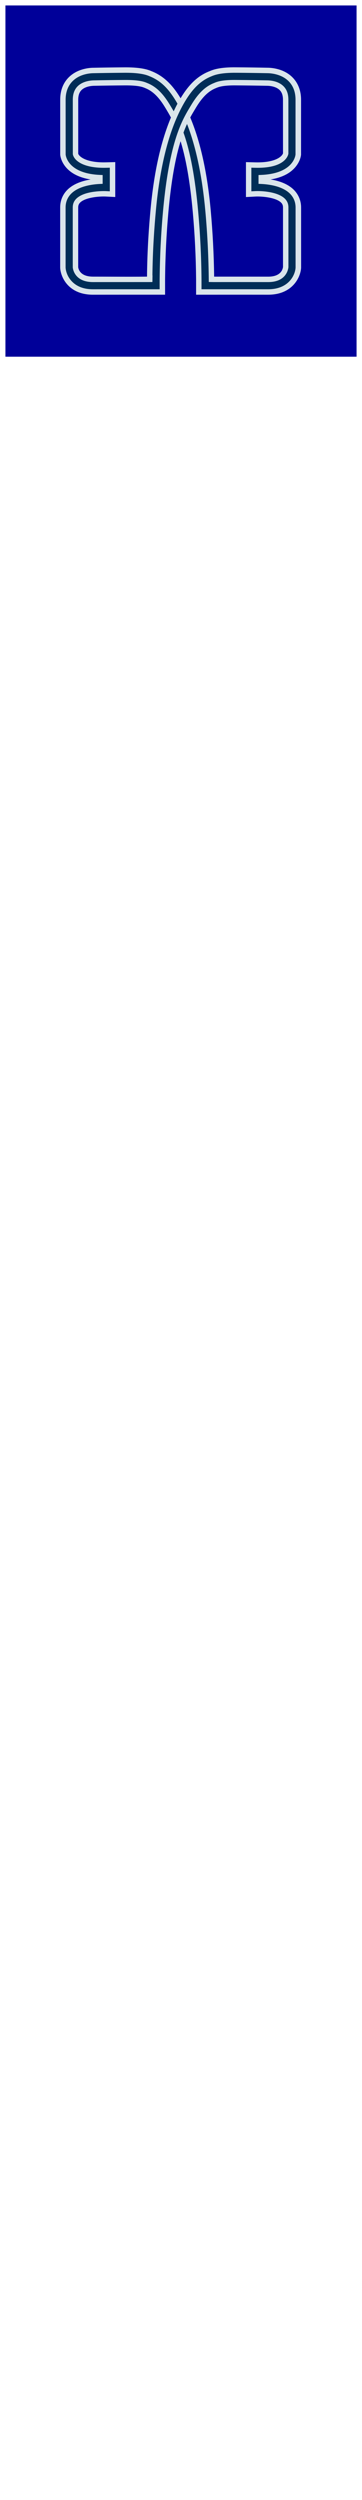 <?xml version="1.0" encoding="UTF-8"?> <svg xmlns="http://www.w3.org/2000/svg" viewBox="5431 4657 66.615 458.792"><mask x="16270.649" y="14688.610" width="385.050" height="298.384" style="undefined" id="tSvg652e2a14b4" maskUnits="userSpaceOnUse"></mask><mask x="16270.649" y="14688.610" width="385.050" height="298.384" style="undefined" id="tSvg12bfa8fa527" maskUnits="userSpaceOnUse"></mask><mask x="5627.083" y="4658.677" width="15.493" height="21.898" style="undefined" maskUnits="userSpaceOnUse" id="tSvg1167be24292"></mask><mask x="5627.083" y="4658.677" width="15.493" height="21.898" style="undefined" maskUnits="userSpaceOnUse" id="tSvg10b5a4bc662"></mask><mask x="5647.245" y="4663.001" width="23.676" height="30.133" style="undefined" maskUnits="userSpaceOnUse" id="tSvg861c8fc67c"></mask><mask x="7355.974" y="6597.813" width="7938.931" height="6615.776" style="undefined" id="tSvg60ab20112d" maskUnits="userSpaceOnUse"></mask><mask x="7355.974" y="6597.813" width="7938.931" height="6615.776" style="undefined" id="tSvg4129d7c694" maskUnits="userSpaceOnUse"></mask><mask x="5377.405" y="4582.366" width="12332.017" height="10276.680" style="undefined" id="tSvgb35e5e5567" maskUnits="userSpaceOnUse"></mask><mask x="5377.405" y="4582.366" width="12332.017" height="10276.680" style="undefined" id="tSvgd2252b9932" maskUnits="userSpaceOnUse"></mask><mask x="7355.974" y="6597.813" width="7938.931" height="6615.776" style="undefined" id="tSvg17216e56185" maskUnits="userSpaceOnUse"></mask><mask x="7355.974" y="6597.813" width="7938.931" height="6615.776" style="undefined" id="tSvgdc0f507102" maskUnits="userSpaceOnUse"></mask><mask x="5377.405" y="4582.366" width="12332.017" height="10276.680" style="undefined" id="tSvg479a69b13d" maskUnits="userSpaceOnUse"></mask><mask x="5377.405" y="4582.366" width="12332.017" height="10276.680" style="undefined" id="tSvg1757048c580" maskUnits="userSpaceOnUse"></mask><mask x="7355.974" y="6597.813" width="7938.931" height="6615.776" style="undefined" id="tSvgcae8d9ef7d" maskUnits="userSpaceOnUse"></mask><mask x="7355.974" y="6597.813" width="7938.931" height="6615.776" style="undefined" id="tSvg1f46e312bb" maskUnits="userSpaceOnUse"></mask><mask x="5377.405" y="4582.366" width="12332.017" height="10276.680" style="undefined" id="tSvg1695dd76eb1" maskUnits="userSpaceOnUse"></mask><mask x="5377.405" y="4582.366" width="12332.017" height="10276.680" style="undefined" id="tSvg38def1afc4" maskUnits="userSpaceOnUse"></mask><mask x="1920.974" y="1249.812" width="7938.931" height="6615.777" style="undefined" maskUnits="userSpaceOnUse" id="tSvgcdfffd92a1"></mask><mask x="1920.974" y="1249.812" width="7938.931" height="6615.777" style="undefined" maskUnits="userSpaceOnUse" id="tSvgb0cc71c51d"></mask><mask x="-57.595" y="-765.634" width="12332.017" height="10276.68" style="undefined" maskUnits="userSpaceOnUse" id="tSvg376da73865"><path fill="black" fill-opacity="1" stroke="black" stroke-opacity="1" stroke-width="1" fill-rule="evenodd" data-svg-name="path" data-svg-id="e94eaf9e06" id="tSvge94eaf9e06" d="M 5858.884 4962.311 C 5858.884 4962.457 5859.151 4962.633 5859.478 4962.721 C 5860.071 4962.867 5860.071 4963.13 5860.071 4979.257 C 5860.071 4995.413 5860.071 4995.677 5859.478 4995.852 C 5857.964 4996.32 5859.181 4996.584 5863.038 4996.584 C 5865.323 4996.584 5867.192 4996.496 5867.192 4996.35 C 5867.192 4996.233 5866.925 4995.969 5866.599 4995.764 C 5866.273 4995.559 5866.005 4995.15 5866.005 4994.799 C 5866.005 4993.833 5872.326 4974.281 5872.533 4974.691 C 5872.622 4974.896 5872.652 4979.725 5872.593 4985.433 C 5872.504 4995.355 5872.474 4995.764 5871.94 4995.911 C 5871.613 4995.999 5871.435 4996.174 5871.524 4996.32 C 5871.703 4996.642 5879.655 4996.672 5879.655 4996.35 C 5879.655 4996.233 5879.388 4995.969 5879.061 4995.764 C 5878.468 4995.413 5878.468 4995.091 5878.468 4979.316 C 5878.468 4963.54 5878.468 4963.218 5879.061 4962.867 C 5879.388 4962.662 5879.655 4962.399 5879.655 4962.282 C 5879.655 4962.135 5877.756 4962.047 5875.441 4962.077 C 5871.495 4962.077 5871.257 4962.106 5871.881 4962.545 C 5873.038 4963.335 5872.771 4965.355 5870.723 4971.764 C 5869.744 4974.867 5868.35 4979.286 5867.608 4981.569 C 5866.866 4983.882 5866.213 4985.755 5866.154 4985.755 C 5866.065 4985.755 5866.005 4980.603 5866.005 4974.311 C 5866.005 4963.13 5866.005 4962.867 5866.599 4962.721 C 5868.172 4962.311 5866.807 4962.047 5863.038 4962.047 C 5860.754 4962.047 5858.884 4962.165 5858.884 4962.311Z"></path></mask><mask x="-57.595" y="-765.634" width="12332.017" height="10276.68" style="undefined" maskUnits="userSpaceOnUse" id="tSvg17e0daa293b"><path fill="black" fill-opacity="1" stroke="black" stroke-opacity="1" stroke-width="1" fill-rule="evenodd" data-svg-name="path" data-svg-id="332d3724b7" id="tSvg332d3724b7" d="M 5858.884 4962.311 C 5858.884 4962.457 5859.151 4962.633 5859.478 4962.721 C 5860.071 4962.867 5860.071 4963.13 5860.071 4979.257 C 5860.071 4995.413 5860.071 4995.677 5859.478 4995.852 C 5857.964 4996.32 5859.181 4996.584 5863.038 4996.584 C 5865.323 4996.584 5867.192 4996.496 5867.192 4996.35 C 5867.192 4996.233 5866.925 4995.969 5866.599 4995.764 C 5866.273 4995.559 5866.005 4995.15 5866.005 4994.799 C 5866.005 4993.833 5872.326 4974.281 5872.533 4974.691 C 5872.622 4974.896 5872.652 4979.725 5872.593 4985.433 C 5872.504 4995.355 5872.474 4995.764 5871.94 4995.911 C 5871.613 4995.999 5871.435 4996.174 5871.524 4996.32 C 5871.703 4996.642 5879.655 4996.672 5879.655 4996.35 C 5879.655 4996.233 5879.388 4995.969 5879.061 4995.764 C 5878.468 4995.413 5878.468 4995.091 5878.468 4979.316 C 5878.468 4963.54 5878.468 4963.218 5879.061 4962.867 C 5879.388 4962.662 5879.655 4962.399 5879.655 4962.282 C 5879.655 4962.135 5877.756 4962.047 5875.441 4962.077 C 5871.495 4962.077 5871.257 4962.106 5871.881 4962.545 C 5873.038 4963.335 5872.771 4965.355 5870.723 4971.764 C 5869.744 4974.867 5868.35 4979.286 5867.608 4981.569 C 5866.866 4983.882 5866.213 4985.755 5866.154 4985.755 C 5866.065 4985.755 5866.005 4980.603 5866.005 4974.311 C 5866.005 4963.13 5866.005 4962.867 5866.599 4962.721 C 5868.172 4962.311 5866.807 4962.047 5863.038 4962.047 C 5860.754 4962.047 5858.884 4962.165 5858.884 4962.311Z"></path></mask><path fill="#000099" fill-opacity="1" stroke="" stroke-opacity="1" stroke-width="1" fill-rule="evenodd" id="tSvg150d5292860" d="M 5432 4658 C 5432 4722.461 5432 4722.461 5432 4722.461 C 5432 4722.461 5496.615 4722.461 5496.615 4722.461 C 5496.615 4722.461 5496.615 4658 5496.615 4658 C 5496.615 4658 5432 4658 5432 4658 M 5486.407 4706.105 C 5486.404 4706.199 5486.404 4706.199 5486.404 4706.199 C 5486.289 4707.861 5484.899 4710.982 5480.457 4710.982 C 5477.342 4710.973 5472.517 4710.977 5470.278 4710.98 C 5467.283 4710.98 5467.283 4710.98 5467.283 4710.98 C 5467.283 4710.98 5467.283 4708.279 5467.283 4708.279 C 5467.247 4704.158 5467.043 4700.002 5466.673 4695.927 C 5466.161 4690.274 5465.382 4685.889 5464.307 4682.542 C 5463.394 4685.383 5462.525 4689.512 5461.943 4695.928 C 5461.574 4700.003 5461.369 4704.159 5461.333 4708.283 C 5461.333 4710.98 5461.333 4710.98 5461.333 4710.98 C 5461.333 4710.98 5458.34 4710.98 5458.34 4710.98 C 5456.099 4710.978 5451.274 4710.975 5448.142 4710.982 C 5443.713 4710.982 5442.327 4707.861 5442.213 4706.212 C 5442.21 4706.119 5442.21 4706.119 5442.21 4706.119 C 5442.21 4706.105 5442.212 4699.107 5442.21 4695.084 C 5442.209 4693.819 5442.687 4692.698 5443.593 4691.841 C 5444.963 4690.544 5447.086 4690.094 5448.604 4689.943 C 5442.591 4689.391 5442.233 4685.588 5442.22 4685.419 C 5442.215 4685.317 5442.215 4685.317 5442.215 4685.317 C 5442.215 4685.317 5442.215 4675.32 5442.215 4675.32 C 5442.215 4673.639 5442.749 4672.266 5443.8 4671.241 C 5445.538 4669.549 5448.006 4669.557 5448.277 4669.559 C 5449.476 4669.534 5451.474 4669.5 5453.981 4669.482 C 5454.183 4669.481 5454.183 4669.481 5454.183 4669.481 C 5457.239 4669.481 5458.402 4669.967 5458.898 4670.175 C 5461.02 4671.011 5462.664 4672.536 5464.221 4675.117 C 5464.25 4675.166 5464.278 4675.218 5464.308 4675.268 C 5464.337 4675.218 5464.365 4675.165 5464.394 4675.117 C 5465.953 4672.536 5467.576 4671.018 5469.658 4670.199 C 5470.241 4669.955 5471.437 4669.431 5474.635 4669.481 C 5477.14 4669.498 5479.139 4669.532 5480.405 4669.558 C 5481.054 4669.564 5483.24 4669.705 5484.815 4671.239 C 5485.866 4672.263 5486.399 4673.636 5486.399 4675.32 C 5486.395 4685.389 5486.395 4685.389 5486.395 4685.389 C 5486.382 4685.585 5486.024 4689.389 5480.01 4689.942 C 5481.528 4690.093 5483.652 4690.543 5485.022 4691.841 C 5485.928 4692.697 5486.407 4693.818 5486.406 4695.083 C 5486.404 4699.107 5486.407 4706.105 5486.407 4706.105Z"></path><path fill="#000099" fill-opacity="1" stroke="" stroke-opacity="1" stroke-width="1" fill-rule="evenodd" id="tSvg3b15729dcf" d="M 5461.499 4676.699 C 5460.318 4674.737 5459.165 4673.615 5457.759 4673.06 C 5457.642 4673.012 5457.642 4673.012 5457.642 4673.012 C 5457.315 4672.876 5456.495 4672.541 5453.95 4672.558 C 5451.466 4672.575 5449.487 4672.609 5448.232 4672.635 C 5447.75 4672.651 5446.616 4672.759 5445.92 4673.447 C 5445.487 4673.874 5445.277 4674.483 5445.277 4675.31 C 5445.277 4685.221 5445.277 4685.221 5445.277 4685.221 C 5445.36 4685.64 5446.517 4687.01 5450.507 4686.907 C 5452.09 4686.868 5452.09 4686.868 5452.09 4686.868 C 5452.09 4686.868 5452.09 4693.041 5452.09 4693.041 C 5452.09 4693.041 5450.466 4692.958 5450.466 4692.958 C 5449.142 4692.897 5446.672 4693.137 5445.686 4694.073 C 5445.399 4694.346 5445.272 4694.654 5445.272 4695.073 C 5445.274 4698.197 5445.273 4703.112 5445.272 4705.157 C 5445.272 4706.043 5445.272 4706.043 5445.272 4706.043 C 5445.32 4706.442 5445.675 4707.886 5448.116 4707.886 C 5451.569 4707.886 5454.778 4707.925 5458.163 4707.885 C 5458.208 4702.693 5458.543 4698.428 5458.796 4695.638 C 5459.427 4688.715 5460.699 4682.998 5462.578 4678.565 C 5462.256 4677.964 5461.942 4677.434 5461.662 4676.973 C 5461.499 4676.699 5461.499 4676.699 5461.499 4676.699 C 5461.499 4676.699 5461.499 4676.699 5461.499 4676.699Z"></path><path fill="#002D57" fill-opacity="1" stroke="" stroke-opacity="1" stroke-width="1" fill-rule="evenodd" id="tSvg15d1034bd57" d="M 5458.544 4670.88 C 5458.083 4670.687 5457.023 4670.242 5454.129 4670.242 C 5453.935 4670.243 5453.935 4670.243 5453.935 4670.243 C 5451.438 4670.26 5449.448 4670.294 5448.238 4670.32 C 5448.114 4670.322 5445.846 4670.284 5444.31 4671.782 C 5443.416 4672.657 5442.962 4673.843 5442.962 4675.309 C 5442.966 4685.363 5442.966 4685.363 5442.966 4685.363 C 5442.976 4685.498 5443.307 4688.971 5449.404 4689.214 C 5449.775 4689.229 5449.775 4689.229 5449.775 4689.229 C 5449.775 4689.229 5449.775 4690.629 5449.775 4690.629 C 5449.775 4690.629 5449.406 4690.645 5449.406 4690.645 C 5448.046 4690.706 5445.547 4691.012 5444.095 4692.389 C 5443.35 4693.097 5442.956 4694.024 5442.956 4695.072 C 5442.959 4699.096 5442.956 4706.093 5442.956 4706.093 C 5442.959 4706.159 5442.959 4706.159 5442.959 4706.159 C 5443.054 4707.548 5444.254 4710.199 5448.101 4710.199 C 5451.226 4710.192 5456.039 4710.195 5458.277 4710.197 C 5460.491 4710.197 5460.491 4710.197 5460.491 4710.197 C 5460.491 4710.197 5460.491 4708.268 5460.491 4708.268 C 5460.527 4704.12 5460.733 4699.942 5461.103 4695.846 C 5462.073 4685.131 5463.847 4680.666 5465.304 4678.001 C 5465.305 4677.999 5465.305 4677.999 5465.305 4677.999 C 5465.6 4677.461 5465.881 4676.997 5466.14 4676.569 C 5466.301 4676.3 5466.301 4676.3 5466.301 4676.3 C 5467.576 4674.184 5468.845 4672.963 5470.418 4672.342 C 5470.526 4672.298 5470.526 4672.298 5470.526 4672.298 C 5470.933 4672.127 5471.842 4671.744 5474.521 4671.786 C 5477.004 4671.803 5478.988 4671.837 5480.296 4671.863 C 5480.456 4671.87 5480.456 4671.87 5480.456 4671.87 C 5481.064 4671.907 5482.251 4672.084 5483.074 4672.887 C 5483.667 4673.466 5483.957 4674.259 5483.957 4675.309 C 5483.957 4685.203 5483.957 4685.203 5483.957 4685.203 C 5483.897 4685.537 5483.298 4687.821 5477.936 4687.677 C 5477.144 4687.657 5477.144 4687.657 5477.144 4687.657 C 5477.144 4687.657 5477.144 4692.227 5477.144 4692.227 C 5477.144 4692.227 5477.958 4692.184 5477.958 4692.184 C 5479 4692.126 5481.989 4692.261 5483.306 4693.508 C 5483.749 4693.927 5483.963 4694.438 5483.963 4695.069 C 5483.961 4698.178 5483.962 4703.056 5483.963 4705.119 C 5483.963 4706.034 5483.963 4706.034 5483.963 4706.034 C 5483.91 4706.509 5483.5 4708.653 5480.361 4708.653 C 5477.29 4708.646 5472.586 4708.648 5470.304 4708.651 C 5470.047 4708.646 5469.79 4708.643 5469.532 4708.638 C 5469.5 4704.322 5469.287 4699.971 5468.898 4695.703 C 5468.304 4689.188 5467.138 4683.731 5465.427 4679.462 C 5465.167 4680.011 5464.901 4680.637 5464.635 4681.354 C 5464.654 4681.347 5464.654 4681.347 5464.654 4681.347 C 5465.911 4684.857 5466.797 4689.598 5467.361 4695.843 C 5467.731 4699.939 5467.937 4704.117 5467.973 4708.262 C 5467.973 4710.198 5467.973 4710.198 5467.973 4710.198 C 5467.973 4710.198 5470.186 4710.198 5470.186 4710.198 C 5472.421 4710.195 5477.235 4710.191 5480.342 4710.2 C 5484.203 4710.2 5485.408 4707.55 5485.504 4706.149 C 5485.506 4706.08 5485.506 4706.08 5485.506 4706.08 C 5485.506 4706.08 5485.503 4699.093 5485.506 4695.073 C 5485.507 4694.025 5485.113 4693.097 5484.367 4692.391 C 5482.915 4691.014 5480.416 4690.706 5479.056 4690.646 C 5478.687 4690.63 5478.687 4690.63 5478.687 4690.63 C 5478.687 4690.63 5478.687 4689.23 5478.687 4689.23 C 5478.687 4689.23 5479.058 4689.215 5479.058 4689.215 C 5485.154 4688.971 5485.486 4685.499 5485.497 4685.351 C 5485.499 4675.309 5485.499 4675.309 5485.499 4675.309 C 5485.499 4673.842 5485.046 4672.656 5484.151 4671.781 C 5482.751 4670.414 5480.697 4670.324 5480.299 4670.319 C 5479.014 4670.294 5477.024 4670.26 5474.528 4670.242 C 5471.52 4670.212 5470.402 4670.675 5469.878 4670.895 C 5467.943 4671.659 5466.441 4673.078 5464.98 4675.504 C 5462.186 4680.145 5460.365 4686.941 5459.566 4695.706 C 5459.301 4698.603 5458.947 4703.088 5458.927 4708.56 C 5458.927 4708.59 5458.927 4708.619 5458.927 4708.647 C 5458.71 4708.649 5458.494 4708.651 5458.278 4708.653 C 5456.041 4708.651 5451.226 4708.648 5448.116 4708.655 C 5444.955 4708.655 5444.551 4706.514 5444.501 4706.084 C 5444.5 4705.154 5444.5 4705.154 5444.5 4705.154 C 5444.501 4703.11 5444.501 4698.195 5444.5 4695.07 C 5444.5 4694.44 5444.713 4693.93 5445.154 4693.511 C 5446.728 4692.015 5450.468 4692.181 5450.504 4692.185 C 5451.318 4692.227 5451.318 4692.227 5451.318 4692.227 C 5451.318 4692.227 5451.318 4687.658 5451.318 4687.658 C 5451.318 4687.658 5450.527 4687.678 5450.527 4687.678 C 5446.127 4687.781 5444.682 4686.23 5444.512 4685.289 C 5444.506 4675.309 5444.506 4675.309 5444.506 4675.309 C 5444.506 4674.265 5444.792 4673.476 5445.378 4672.897 C 5446.268 4672.018 5447.633 4671.882 5448.179 4671.864 C 5449.473 4671.837 5451.456 4671.803 5453.943 4671.786 C 5456.648 4671.765 5457.54 4672.133 5457.922 4672.292 C 5458.047 4672.345 5458.047 4672.345 5458.047 4672.345 C 5459.615 4672.963 5460.885 4674.184 5462.16 4676.301 C 5462.322 4676.572 5462.322 4676.572 5462.322 4676.572 C 5462.525 4676.904 5462.744 4677.27 5462.972 4677.672 C 5463.234 4677.105 5463.504 4676.555 5463.788 4676.034 C 5463.686 4675.856 5463.585 4675.678 5463.481 4675.506 C 5462.003 4673.046 5460.525 4671.662 5458.544 4670.88Z"></path><path fill="#000099" fill-opacity="1" stroke="" stroke-opacity="1" stroke-width="1" fill-rule="evenodd" id="tSvge4576a64fc" d="M 5470.295 4707.883 C 5471.509 4707.881 5473.412 4707.88 5475.39 4707.88 C 5477.127 4707.88 5478.923 4707.882 5480.36 4707.884 C 5482.782 4707.884 5483.141 4706.436 5483.192 4705.992 C 5483.19 4705.123 5483.19 4705.123 5483.19 4705.123 C 5483.189 4703.059 5483.188 4698.179 5483.19 4695.072 C 5483.19 4694.653 5483.061 4694.344 5482.774 4694.07 C 5481.742 4693.093 5479.108 4692.899 5477.998 4692.956 C 5476.372 4693.043 5476.372 4693.043 5476.372 4693.043 C 5476.372 4693.043 5476.372 4686.866 5476.372 4686.866 C 5476.372 4686.866 5477.954 4686.905 5477.954 4686.905 C 5481.933 4687.011 5483.086 4685.655 5483.192 4685.126 C 5483.184 4675.308 5483.184 4675.308 5483.184 4675.308 C 5483.184 4674.477 5482.971 4673.864 5482.534 4673.437 C 5481.815 4672.735 5480.644 4672.645 5480.302 4672.633 C 5480.245 4672.631 5480.245 4672.631 5480.245 4672.631 C 5478.939 4672.607 5476.972 4672.574 5474.512 4672.556 C 5472.009 4672.517 5471.157 4672.867 5470.845 4672.999 C 5470.706 4673.057 5470.706 4673.057 5470.706 4673.057 C 5469.296 4673.613 5468.144 4674.735 5466.963 4676.697 C 5466.799 4676.967 5466.799 4676.967 5466.799 4676.967 C 5466.518 4677.434 5466.208 4677.944 5465.884 4678.551 C 5467.764 4682.98 5469.035 4688.725 5469.665 4695.634 C 5470.033 4699.677 5470.245 4703.793 5470.295 4707.883Z"></path><path fill="#DAE5EB" fill-opacity="1" stroke="" stroke-opacity="1" stroke-width="1" fill-rule="evenodd" id="tSvg180be98ee31" d="M 5484.897 4691.831 C 5483.53 4690.534 5481.412 4690.084 5479.897 4689.933 C 5485.896 4689.38 5486.254 4685.576 5486.267 4685.381 C 5486.271 4675.311 5486.271 4675.311 5486.271 4675.311 C 5486.271 4673.628 5485.739 4672.255 5484.69 4671.231 C 5483.119 4669.696 5480.937 4669.555 5480.291 4669.549 C 5479.028 4669.524 5477.033 4669.49 5474.534 4669.472 C 5471.345 4669.422 5470.152 4669.946 5469.569 4670.19 C 5467.492 4671.009 5465.872 4672.527 5464.318 4675.108 C 5464.289 4675.158 5464.261 4675.21 5464.232 4675.259 C 5464.113 4675.567 5463.995 4675.875 5463.875 4676.183 C 5463.847 4676.132 5463.818 4676.084 5463.788 4676.034 C 5463.505 4676.555 5463.235 4677.105 5462.973 4677.672 C 5462.822 4678.343 5462.711 4678.674 5462.636 4678.667 C 5462.613 4678.664 5462.595 4678.63 5462.578 4678.564 C 5460.698 4682.996 5459.428 4688.714 5458.796 4695.637 C 5458.542 4698.426 5458.208 4702.692 5458.163 4707.884 C 5458.201 4707.884 5458.239 4707.884 5458.279 4707.883 C 5458.569 4707.879 5458.803 4707.878 5458.931 4707.877 C 5458.929 4708.105 5458.928 4708.334 5458.927 4708.561 C 5458.947 4703.088 5459.3 4698.604 5459.565 4695.708 C 5460.364 4686.943 5462.185 4680.146 5464.979 4675.505 C 5466.44 4673.079 5467.943 4671.66 5469.878 4670.896 C 5470.401 4670.677 5471.519 4670.213 5474.527 4670.244 C 5477.023 4670.261 5479.012 4670.295 5480.298 4670.32 C 5480.696 4670.325 5482.749 4670.415 5484.15 4671.783 C 5485.045 4672.657 5485.498 4673.844 5485.498 4675.311 C 5485.496 4685.352 5485.496 4685.352 5485.496 4685.352 C 5485.485 4685.5 5485.153 4688.972 5479.057 4689.216 C 5478.686 4689.231 5478.686 4689.231 5478.686 4689.231 C 5478.686 4689.231 5478.686 4690.631 5478.686 4690.631 C 5478.686 4690.631 5479.055 4690.647 5479.055 4690.647 C 5480.415 4690.708 5482.914 4691.014 5484.366 4692.392 C 5485.111 4693.099 5485.505 4694.026 5485.505 4695.074 C 5485.502 4699.094 5485.505 4706.081 5485.505 4706.081 C 5485.503 4706.15 5485.503 4706.15 5485.503 4706.15 C 5485.407 4707.551 5484.203 4710.201 5480.342 4710.201 C 5477.234 4710.192 5472.421 4710.196 5470.185 4710.199 C 5467.971 4710.199 5467.971 4710.199 5467.971 4710.199 C 5467.971 4710.199 5467.971 4708.267 5467.971 4708.267 C 5467.935 4704.121 5467.729 4699.943 5467.359 4695.848 C 5466.795 4689.603 5465.909 4684.862 5464.653 4681.352 C 5464.634 4681.359 5464.634 4681.359 5464.634 4681.359 C 5464.498 4681.725 5464.363 4682.114 5464.229 4682.533 C 5465.302 4685.88 5466.079 4690.265 5466.59 4695.918 C 5466.958 4699.993 5467.162 4704.15 5467.198 4708.27 C 5467.198 4710.971 5467.198 4710.971 5467.198 4710.971 C 5467.198 4710.971 5470.186 4710.971 5470.186 4710.971 C 5472.42 4710.968 5477.233 4710.965 5480.341 4710.973 C 5484.772 4710.973 5486.159 4707.852 5486.274 4706.191 C 5486.277 4706.096 5486.277 4706.096 5486.277 4706.096 C 5486.277 4706.096 5486.274 4699.099 5486.277 4695.075 C 5486.278 4693.808 5485.801 4692.687 5484.897 4691.831Z"></path><path fill="#DAE5EB" fill-opacity="1" stroke="" stroke-opacity="1" stroke-width="1" fill-rule="evenodd" id="tSvg10d6658e4ae" d="M 5480.342 4711.084 C 5478.909 4711.081 5477.154 4711.08 5475.504 4711.08 C 5472.913 4711.08 5470.585 4711.083 5470.186 4711.084 C 5467.085 4711.084 5467.085 4711.084 5467.085 4711.084 C 5467.085 4711.084 5467.085 4708.269 5467.085 4708.269 C 5467.049 4704.143 5466.844 4699.99 5466.476 4695.927 C 5465.967 4690.292 5465.196 4685.922 5464.12 4682.566 C 5464.109 4682.531 5464.109 4682.531 5464.109 4682.531 C 5464.109 4682.531 5464.12 4682.496 5464.12 4682.496 C 5464.248 4682.096 5464.385 4681.7 5464.526 4681.317 C 5464.544 4681.268 5464.544 4681.268 5464.544 4681.268 C 5464.544 4681.268 5464.719 4681.205 5464.719 4681.205 C 5464.719 4681.205 5464.757 4681.312 5464.757 4681.312 C 5466.018 4684.831 5466.905 4689.583 5467.47 4695.836 C 5467.84 4699.932 5468.046 4704.113 5468.082 4708.264 C 5468.082 4708.264 5468.082 4708.264 5468.082 4708.264 C 5468.082 4708.264 5468.082 4710.084 5468.082 4710.084 C 5468.082 4710.084 5470.186 4710.084 5470.186 4710.084 C 5470.585 4710.083 5472.916 4710.081 5475.507 4710.081 C 5477.158 4710.081 5478.913 4710.081 5480.343 4710.085 C 5484.118 4710.085 5485.295 4707.507 5485.39 4706.142 C 5485.392 4706.078 5485.392 4706.078 5485.392 4706.078 C 5485.392 4705.929 5485.389 4699.023 5485.392 4695.073 C 5485.393 4694.058 5485.011 4693.159 5484.288 4692.473 C 5482.863 4691.121 5480.395 4690.819 5479.05 4690.759 C 5478.573 4690.739 5478.573 4690.739 5478.573 4690.739 C 5478.573 4690.739 5478.573 4689.121 5478.573 4689.121 C 5478.573 4689.121 5479.052 4689.101 5479.052 4689.101 C 5481.525 4689.003 5483.4 4688.335 5484.475 4687.17 C 5485.289 4686.288 5485.376 4685.42 5485.381 4685.346 C 5485.384 4675.31 5485.384 4675.31 5485.384 4675.31 C 5485.384 4673.875 5484.942 4672.715 5484.07 4671.863 C 5482.702 4670.527 5480.686 4670.437 5480.296 4670.433 C 5478.342 4670.395 5476.454 4670.37 5474.526 4670.356 C 5471.531 4670.326 5470.444 4670.781 5469.921 4671 C 5469.919 4671.001 5469.919 4671.001 5469.919 4671.001 C 5468.017 4671.752 5466.523 4673.159 5465.076 4675.563 C 5462.292 4680.188 5460.476 4686.969 5459.678 4695.717 C 5459.426 4698.484 5459.091 4702.704 5459.045 4707.862 C 5459.041 4708.471 5459.041 4708.471 5459.041 4708.471 C 5459.041 4708.501 5459.041 4708.531 5459.041 4708.561 C 5459.041 4708.675 5459.041 4708.675 5459.041 4708.675 C 5459.041 4708.675 5458.814 4708.675 5458.814 4708.675 C 5458.814 4708.675 5458.815 4708.471 5458.815 4708.471 C 5458.816 4708.31 5458.817 4708.149 5458.818 4707.99 C 5458.64 4707.991 5458.461 4707.993 5458.281 4707.995 C 5458.261 4707.995 5458.241 4707.995 5458.222 4707.995 C 5458.203 4707.995 5458.184 4707.995 5458.166 4707.995 C 5458.049 4707.996 5458.049 4707.996 5458.049 4707.996 C 5458.049 4707.996 5458.05 4707.88 5458.05 4707.88 C 5458.097 4702.626 5458.434 4698.37 5458.685 4695.623 C 5458.999 4692.178 5459.479 4688.987 5460.11 4686.139 C 5460.741 4683.296 5461.537 4680.731 5462.475 4678.516 C 5462.611 4678.197 5462.611 4678.197 5462.611 4678.197 C 5462.611 4678.197 5462.661 4678.41 5462.661 4678.41 C 5462.705 4678.283 5462.771 4678.054 5462.862 4677.645 C 5462.865 4677.633 5462.865 4677.633 5462.865 4677.633 C 5462.865 4677.633 5462.87 4677.622 5462.87 4677.622 C 5463.155 4677.004 5463.423 4676.465 5463.688 4675.976 C 5463.786 4675.796 5463.786 4675.796 5463.786 4675.796 C 5463.786 4675.796 5463.854 4675.917 5463.854 4675.917 C 5463.854 4675.917 5464.128 4675.205 5464.128 4675.205 C 5464.128 4675.205 5464.133 4675.196 5464.133 4675.196 C 5464.146 4675.174 5464.158 4675.152 5464.171 4675.128 C 5464.187 4675.101 5464.203 4675.072 5464.22 4675.044 C 5465.788 4672.44 5467.424 4670.908 5469.526 4670.079 C 5469.555 4670.067 5469.555 4670.067 5469.555 4670.067 C 5470.146 4669.819 5471.376 4669.304 5474.535 4669.353 C 5476.472 4669.366 5478.409 4669.392 5480.292 4669.43 C 5480.642 4669.433 5481.35 4669.474 5482.175 4669.702 C 5483.211 4669.989 5484.084 4670.474 5484.771 4671.144 C 5485.842 4672.191 5486.385 4673.591 5486.385 4675.305 C 5486.381 4685.379 5486.381 4685.379 5486.381 4685.379 C 5486.381 4685.379 5486.381 4685.382 5486.381 4685.382 C 5486.374 4685.495 5486.28 4686.515 5485.416 4687.588 C 5484.921 4688.203 5484.268 4688.716 5483.474 4689.112 C 5482.709 4689.494 5481.809 4689.768 5480.792 4689.93 C 5482.198 4690.161 5483.839 4690.664 5484.977 4691.744 C 5485.903 4692.622 5486.393 4693.771 5486.392 4695.068 C 5486.389 4699.046 5486.392 4706.019 5486.392 4706.089 C 5486.392 4706.093 5486.392 4706.093 5486.392 4706.093 C 5486.392 4706.093 5486.389 4706.192 5486.389 4706.192 C 5486.366 4706.523 5486.285 4707.049 5486.029 4707.676 C 5485.785 4708.272 5485.443 4708.811 5485.012 4709.276 C 5484.503 4709.825 5483.883 4710.256 5483.167 4710.558 C 5482.344 4710.909 5481.394 4711.084 5480.342 4711.084Z M 5475.504 4710.853 C 5477.154 4710.853 5478.909 4710.854 5480.342 4710.858 C 5482.264 4710.858 5483.779 4710.275 5484.843 4709.126 C 5485.959 4707.921 5486.134 4706.571 5486.161 4706.183 C 5486.164 4706.092 5486.164 4706.092 5486.164 4706.092 C 5486.164 4705.95 5486.161 4699.029 5486.164 4695.072 C 5486.165 4693.839 5485.7 4692.747 5484.82 4691.912 C 5483.48 4690.641 5481.398 4690.195 5479.887 4690.045 C 5479.888 4689.819 5479.888 4689.819 5479.888 4689.819 C 5485.776 4689.276 5486.139 4685.581 5486.155 4685.375 C 5486.158 4675.309 5486.158 4675.309 5486.158 4675.309 C 5486.158 4673.658 5485.638 4672.313 5484.612 4671.31 C 5483.071 4669.805 5480.914 4669.667 5480.29 4669.66 C 5480.289 4669.66 5480.289 4669.66 5480.289 4669.66 C 5478.406 4669.623 5476.469 4669.598 5474.533 4669.584 C 5474.532 4669.584 5474.532 4669.584 5474.532 4669.584 C 5474.391 4669.582 5474.253 4669.581 5474.119 4669.581 C 5471.313 4669.581 5470.194 4670.05 5469.644 4670.28 C 5469.612 4670.294 5469.612 4670.294 5469.612 4670.294 C 5467.559 4671.103 5465.957 4672.606 5464.415 4675.165 C 5464.4 4675.19 5464.386 4675.215 5464.371 4675.242 C 5464.36 4675.263 5464.347 4675.285 5464.335 4675.307 C 5463.895 4676.449 5463.895 4676.449 5463.895 4676.449 C 5463.895 4676.449 5463.793 4676.265 5463.793 4676.265 C 5463.563 4676.699 5463.329 4677.173 5463.082 4677.708 C 5463.008 4678.04 5462.942 4678.293 5462.885 4678.46 C 5462.83 4678.622 5462.766 4678.779 5462.642 4678.779 C 5462.636 4678.779 5462.63 4678.779 5462.625 4678.778 C 5462.621 4678.778 5462.617 4678.777 5462.613 4678.776 C 5460.777 4683.178 5459.531 4688.853 5458.911 4695.646 C 5458.663 4698.368 5458.328 4702.576 5458.278 4707.768 C 5458.459 4707.766 5458.64 4707.764 5458.82 4707.763 C 5458.869 4702.642 5459.202 4698.451 5459.453 4695.696 C 5460.255 4686.914 5462.081 4680.101 5464.882 4675.446 C 5465.626 4674.211 5466.376 4673.245 5467.174 4672.493 C 5467.976 4671.738 5468.847 4671.18 5469.836 4670.79 C 5470.089 4670.684 5470.514 4670.506 5471.25 4670.364 C 5472.123 4670.194 5473.226 4670.116 5474.53 4670.129 C 5476.459 4670.142 5478.347 4670.168 5480.302 4670.206 C 5480.706 4670.21 5482.801 4670.304 5484.231 4671.7 C 5485.148 4672.596 5485.613 4673.811 5485.613 4675.31 C 5485.61 4685.355 5485.61 4685.355 5485.61 4685.355 C 5485.61 4685.355 5485.61 4685.359 5485.61 4685.359 C 5485.608 4685.387 5485.586 4685.649 5485.45 4686.021 C 5485.279 4686.491 5485.007 4686.929 5484.643 4687.323 C 5484.143 4687.865 5483.482 4688.305 5482.678 4688.633 C 5481.685 4689.038 5480.469 4689.271 5479.063 4689.327 C 5478.801 4689.338 5478.801 4689.338 5478.801 4689.338 C 5478.801 4689.338 5478.801 4690.52 5478.801 4690.52 C 5478.801 4690.52 5479.061 4690.532 5479.061 4690.532 C 5480.437 4690.593 5482.966 4690.904 5484.445 4692.307 C 5485.214 4693.036 5485.62 4693.993 5485.619 4695.072 C 5485.617 4699.045 5485.619 4706.009 5485.619 4706.079 C 5485.619 4706.083 5485.619 4706.083 5485.619 4706.083 C 5485.619 4706.083 5485.617 4706.155 5485.617 4706.155 C 5485.598 4706.436 5485.528 4706.882 5485.304 4707.416 C 5485.091 4707.923 5484.792 4708.381 5484.417 4708.777 C 5483.974 4709.244 5483.432 4709.611 5482.807 4709.868 C 5482.09 4710.163 5481.261 4710.312 5480.343 4710.312 C 5476.668 4710.303 5470.839 4710.309 5470.186 4710.31 C 5467.857 4710.31 5467.857 4710.31 5467.857 4710.31 C 5467.857 4710.31 5467.857 4708.264 5467.857 4708.264 C 5467.821 4704.12 5467.615 4699.945 5467.246 4695.856 C 5466.696 4689.783 5465.845 4685.136 5464.642 4681.663 C 5464.541 4681.947 5464.442 4682.238 5464.348 4682.53 C 5465.424 4685.898 5466.194 4690.274 5466.703 4695.905 C 5467.071 4699.975 5467.276 4704.133 5467.313 4708.266 C 5467.313 4710.855 5467.313 4710.855 5467.313 4710.855 C 5467.313 4710.855 5470.187 4710.855 5470.187 4710.855 C 5470.585 4710.856 5472.913 4710.853 5475.504 4710.853Z"></path><path fill="#DAE5EB" fill-opacity="1" stroke="" stroke-opacity="1" stroke-width="1" fill-rule="evenodd" id="tSvga0a35098d" d="M 5462.16 4676.302 C 5460.886 4674.185 5459.616 4672.964 5458.048 4672.345 C 5457.922 4672.293 5457.922 4672.293 5457.922 4672.293 C 5457.54 4672.134 5456.649 4671.767 5453.943 4671.787 C 5451.457 4671.804 5449.473 4671.838 5448.18 4671.864 C 5447.634 4671.882 5446.269 4672.018 5445.379 4672.898 C 5444.792 4673.476 5444.507 4674.265 5444.507 4675.309 C 5444.513 4685.289 5444.513 4685.289 5444.513 4685.289 C 5444.683 4686.231 5446.127 4687.781 5450.528 4687.678 C 5451.319 4687.658 5451.319 4687.658 5451.319 4687.658 C 5451.319 4687.658 5451.319 4692.227 5451.319 4692.227 C 5451.319 4692.227 5450.505 4692.186 5450.505 4692.186 C 5450.468 4692.182 5446.729 4692.015 5445.155 4693.512 C 5444.714 4693.93 5444.5 4694.44 5444.5 4695.071 C 5444.502 4698.195 5444.501 4703.11 5444.5 4705.155 C 5444.502 4706.085 5444.502 4706.085 5444.502 4706.085 C 5444.551 4706.514 5444.956 4708.655 5448.117 4708.655 C 5451.227 4708.65 5456.041 4708.652 5458.279 4708.654 C 5458.495 4708.652 5458.711 4708.65 5458.927 4708.648 C 5458.933 4708.328 5458.94 4708.009 5458.945 4707.689 C 5458.684 4707.754 5458.424 4707.818 5458.163 4707.882 C 5454.779 4707.922 5451.569 4707.883 5448.117 4707.883 C 5445.676 4707.883 5445.321 4706.439 5445.273 4706.041 C 5445.273 4705.154 5445.273 4705.154 5445.273 4705.154 C 5445.274 4703.11 5445.275 4698.194 5445.273 4695.07 C 5445.273 4694.651 5445.401 4694.343 5445.687 4694.071 C 5446.673 4693.135 5449.143 4692.895 5450.466 4692.955 C 5452.091 4693.038 5452.091 4693.038 5452.091 4693.038 C 5452.091 4693.038 5452.091 4686.865 5452.091 4686.865 C 5452.091 4686.865 5450.508 4686.904 5450.508 4686.904 C 5446.518 4687.007 5445.361 4685.638 5445.278 4685.218 C 5445.278 4675.31 5445.278 4675.31 5445.278 4675.31 C 5445.278 4674.483 5445.488 4673.874 5445.921 4673.447 C 5446.618 4672.76 5447.75 4672.651 5448.233 4672.635 C 5449.487 4672.61 5451.467 4672.576 5453.951 4672.558 C 5456.496 4672.541 5457.316 4672.876 5457.643 4673.012 C 5457.76 4673.06 5457.76 4673.06 5457.76 4673.06 C 5459.166 4673.615 5460.319 4674.737 5461.5 4676.699 C 5461.664 4676.971 5461.664 4676.971 5461.664 4676.971 C 5461.944 4677.432 5462.258 4677.962 5462.58 4678.563 C 5462.709 4678.261 5462.839 4677.963 5462.973 4677.672 C 5462.865 4677.481 5462.753 4677.289 5462.639 4677.096 C 5462.479 4676.826 5462.32 4676.562 5462.16 4676.302Z"></path><path fill="#DAE5EB" fill-opacity="1" stroke="" stroke-opacity="1" stroke-width="1" fill-rule="evenodd" id="tSvg162e3b6f8eb" d="M 5448.117 4708.769 C 5447.374 4708.769 5446.723 4708.651 5446.181 4708.419 C 5445.73 4708.225 5445.352 4707.952 5445.057 4707.605 C 5444.542 4707.001 5444.419 4706.349 5444.391 4706.098 C 5444.39 4706.091 5444.39 4706.091 5444.39 4706.091 C 5444.39 4706.091 5444.388 4705.155 5444.388 4705.155 C 5444.389 4702.661 5444.39 4698.033 5444.388 4695.071 C 5444.388 4694.408 5444.614 4693.872 5445.077 4693.43 C 5445.449 4693.078 5445.965 4692.786 5446.613 4692.566 C 5447.128 4692.391 5447.726 4692.259 5448.392 4692.175 C 5449.515 4692.032 5450.431 4692.07 5450.512 4692.074 C 5451.207 4692.109 5451.207 4692.109 5451.207 4692.109 C 5451.207 4692.109 5451.207 4687.775 5451.207 4687.775 C 5451.207 4687.775 5450.532 4687.792 5450.532 4687.792 C 5449.491 4687.817 5448.549 4687.75 5447.735 4687.593 C 5447.02 4687.455 5446.396 4687.248 5445.883 4686.976 C 5445.438 4686.742 5445.08 4686.463 5444.82 4686.147 C 5444.598 4685.878 5444.453 4685.589 5444.403 4685.311 C 5444.401 4685.3 5444.401 4685.3 5444.401 4685.3 C 5444.401 4685.3 5444.401 4685.29 5444.401 4685.29 C 5444.401 4685.29 5444.395 4675.31 5444.395 4675.31 C 5444.395 4674.234 5444.691 4673.419 5445.301 4672.817 C 5446.219 4671.91 5447.619 4671.769 5448.179 4671.751 C 5448.181 4671.751 5448.181 4671.751 5448.181 4671.751 C 5450.034 4671.713 5451.973 4671.686 5453.946 4671.673 C 5456.684 4671.652 5457.585 4672.028 5457.97 4672.187 C 5458.095 4672.239 5458.095 4672.239 5458.095 4672.239 C 5459.687 4672.868 5460.973 4674.103 5462.261 4676.242 C 5462.421 4676.505 5462.583 4676.772 5462.739 4677.038 C 5462.852 4677.229 5462.964 4677.423 5463.075 4677.615 C 5463.104 4677.667 5463.104 4677.667 5463.104 4677.667 C 5463.104 4677.667 5463.079 4677.719 5463.079 4677.719 C 5462.952 4677.996 5462.819 4678.295 5462.687 4678.607 C 5462.594 4678.826 5462.594 4678.826 5462.594 4678.826 C 5462.594 4678.826 5462.483 4678.617 5462.483 4678.617 C 5462.155 4678.005 5461.837 4677.472 5461.57 4677.03 C 5461.405 4676.758 5461.405 4676.758 5461.405 4676.758 C 5460.238 4674.819 5459.101 4673.711 5457.721 4673.166 C 5457.719 4673.165 5457.719 4673.165 5457.719 4673.165 C 5457.719 4673.165 5457.602 4673.116 5457.602 4673.116 C 5457.299 4672.99 5456.493 4672.654 5453.955 4672.671 C 5452.033 4672.685 5450.11 4672.71 5448.239 4672.747 C 5447.789 4672.762 5446.672 4672.867 5446.004 4673.526 C 5445.594 4673.93 5445.396 4674.514 5445.396 4675.308 C 5445.396 4685.208 5445.396 4685.208 5445.396 4685.208 C 5445.416 4685.289 5445.492 4685.431 5445.654 4685.595 C 5445.854 4685.799 5446.141 4685.993 5446.481 4686.156 C 5447.15 4686.476 5448.393 4686.846 5450.509 4686.791 C 5452.208 4686.748 5452.208 4686.748 5452.208 4686.748 C 5452.208 4686.748 5452.208 4693.157 5452.208 4693.157 C 5452.208 4693.157 5450.465 4693.067 5450.465 4693.067 C 5449.154 4693.008 5446.719 4693.249 5445.769 4694.152 C 5445.507 4694.401 5445.39 4694.684 5445.39 4695.069 C 5445.392 4698.026 5445.391 4702.656 5445.39 4705.153 C 5445.39 4706.032 5445.39 4706.032 5445.39 4706.032 C 5445.412 4706.208 5445.504 4706.642 5445.883 4707.03 C 5446.359 4707.52 5447.112 4707.767 5448.121 4707.767 C 5449.277 4707.767 5450.418 4707.772 5451.522 4707.776 C 5453.777 4707.784 5455.908 4707.793 5458.154 4707.766 C 5459.066 4707.541 5459.066 4707.541 5459.066 4707.541 C 5459.066 4707.541 5459.043 4708.758 5459.043 4708.758 C 5459.043 4708.758 5458.284 4708.765 5458.284 4708.765 C 5456.145 4708.766 5451.276 4708.764 5448.117 4708.769Z M 5444.616 4706.079 C 5444.638 4706.267 5444.746 4706.892 5445.229 4707.458 C 5445.843 4708.178 5446.815 4708.543 5448.117 4708.543 C 5451.275 4708.537 5456.144 4708.539 5458.278 4708.541 C 5458.815 4708.536 5458.815 4708.536 5458.815 4708.536 C 5458.815 4708.536 5458.828 4707.835 5458.828 4707.835 C 5458.828 4707.835 5458.177 4707.996 5458.177 4707.996 C 5458.177 4707.996 5458.164 4707.996 5458.164 4707.996 C 5455.911 4708.023 5453.776 4708.014 5451.516 4708.006 C 5450.413 4708.002 5449.271 4707.997 5448.115 4707.997 C 5447.538 4707.997 5447.031 4707.917 5446.608 4707.758 C 5446.25 4707.624 5445.95 4707.433 5445.714 4707.191 C 5445.283 4706.747 5445.181 4706.248 5445.158 4706.054 C 5445.157 4706.048 5445.157 4706.048 5445.157 4706.048 C 5445.157 4706.048 5445.157 4705.154 5445.157 4705.154 C 5445.158 4702.658 5445.159 4698.028 5445.157 4695.071 C 5445.157 4694.619 5445.296 4694.285 5445.607 4693.99 C 5446.178 4693.447 5447.184 4693.168 5447.928 4693.029 C 5448.741 4692.877 5449.691 4692.808 5450.471 4692.843 C 5451.977 4692.921 5451.977 4692.921 5451.977 4692.921 C 5451.977 4692.921 5451.977 4686.984 5451.977 4686.984 C 5451.977 4686.984 5450.511 4687.02 5450.511 4687.02 C 5449.58 4687.044 5448.735 4686.99 5447.999 4686.857 C 5447.378 4686.746 5446.833 4686.579 5446.379 4686.362 C 5446.015 4686.188 5445.708 4685.978 5445.488 4685.755 C 5445.313 4685.576 5445.196 4685.39 5445.167 4685.243 C 5445.165 4685.232 5445.165 4685.232 5445.165 4685.232 C 5445.165 4685.232 5445.165 4675.31 5445.165 4675.31 C 5445.165 4674.451 5445.386 4673.816 5445.842 4673.366 C 5446.158 4673.054 5446.591 4672.823 5447.128 4672.68 C 5447.558 4672.565 5447.964 4672.53 5448.23 4672.522 C 5448.232 4672.522 5448.232 4672.522 5448.232 4672.522 C 5450.104 4672.485 5452.028 4672.46 5453.951 4672.445 C 5456.536 4672.427 5457.372 4672.776 5457.687 4672.908 C 5457.802 4672.956 5457.802 4672.956 5457.802 4672.956 C 5459.232 4673.52 5460.402 4674.657 5461.597 4676.642 C 5461.762 4676.914 5461.762 4676.914 5461.762 4676.914 C 5462 4677.307 5462.279 4677.774 5462.569 4678.305 C 5462.662 4678.087 5462.756 4677.878 5462.847 4677.68 C 5462.747 4677.505 5462.645 4677.329 5462.542 4677.155 C 5462.386 4676.89 5462.226 4676.624 5462.066 4676.362 C 5462.065 4676.361 5462.065 4676.361 5462.065 4676.361 C 5460.804 4674.266 5459.553 4673.061 5458.008 4672.452 C 5458.007 4672.451 5458.007 4672.451 5458.007 4672.451 C 5458.007 4672.451 5457.881 4672.398 5457.881 4672.398 C 5457.509 4672.243 5456.639 4671.881 5453.947 4671.901 C 5451.976 4671.915 5450.037 4671.94 5448.185 4671.978 C 5447.652 4671.996 5446.321 4672.13 5445.461 4672.979 C 5444.897 4673.535 5444.622 4674.298 5444.622 4675.31 C 5444.628 4685.279 5444.628 4685.279 5444.628 4685.279 C 5444.799 4686.18 5446.23 4687.665 5450.527 4687.565 C 5451.435 4687.543 5451.435 4687.543 5451.435 4687.543 C 5451.435 4687.543 5451.435 4692.347 5451.435 4692.347 C 5451.435 4692.347 5450.498 4692.299 5450.498 4692.299 C 5450.466 4692.297 5449.536 4692.254 5448.4 4692.402 C 5446.953 4692.589 5445.858 4693.002 5445.235 4693.595 C 5444.818 4693.991 5444.616 4694.474 5444.616 4695.071 C 5444.618 4698.033 5444.617 4702.661 5444.616 4705.155"></path><path fill="#DAE5EB" fill-opacity="1" stroke="" stroke-opacity="1" stroke-width="1" fill-rule="evenodd" id="tSvg355b595ba1" d="M 5464.634 4681.358 C 5464.898 4680.641 5465.164 4680.015 5465.425 4679.466 C 5467.136 4683.735 5468.303 4689.192 5468.896 4695.707 C 5469.285 4699.975 5469.498 4704.326 5469.531 4708.642 C 5469.788 4708.646 5470.045 4708.651 5470.302 4708.655 C 5472.584 4708.652 5477.288 4708.65 5480.36 4708.657 C 5483.499 4708.657 5483.908 4706.513 5483.961 4706.039 C 5483.961 4705.123 5483.961 4705.123 5483.961 4705.123 C 5483.96 4703.061 5483.959 4698.181 5483.961 4695.073 C 5483.961 4694.442 5483.747 4693.931 5483.304 4693.512 C 5481.987 4692.265 5478.998 4692.13 5477.956 4692.188 C 5477.143 4692.232 5477.143 4692.232 5477.143 4692.232 C 5477.143 4692.232 5477.143 4687.661 5477.143 4687.661 C 5477.143 4687.661 5477.934 4687.681 5477.934 4687.681 C 5483.297 4687.825 5483.895 4685.541 5483.955 4685.207 C 5483.955 4675.311 5483.955 4675.311 5483.955 4675.311 C 5483.955 4674.261 5483.666 4673.468 5483.072 4672.889 C 5482.249 4672.085 5481.062 4671.909 5480.454 4671.872 C 5480.294 4671.864 5480.294 4671.864 5480.294 4671.864 C 5478.986 4671.839 5477.003 4671.805 5474.519 4671.787 C 5471.84 4671.745 5470.931 4672.128 5470.524 4672.299 C 5470.416 4672.343 5470.416 4672.343 5470.416 4672.343 C 5468.843 4672.964 5467.575 4674.186 5466.299 4676.302 C 5466.138 4676.57 5466.138 4676.57 5466.138 4676.57 C 5465.88 4676.998 5465.598 4677.462 5465.303 4678 C 5465.302 4678.002 5465.302 4678.002 5465.302 4678.002 C 5463.845 4680.667 5462.071 4685.133 5461.101 4695.848 C 5460.731 4699.943 5460.525 4704.121 5460.489 4708.27 C 5460.489 4710.198 5460.489 4710.198 5460.489 4710.198 C 5460.489 4710.198 5458.275 4710.198 5458.275 4710.198 C 5456.038 4710.196 5451.224 4710.192 5448.099 4710.2 C 5444.253 4710.2 5443.053 4707.55 5442.957 4706.16 C 5442.954 4706.094 5442.954 4706.094 5442.954 4706.094 C 5442.954 4706.094 5442.957 4699.097 5442.954 4695.073 C 5442.953 4694.025 5443.347 4693.098 5444.093 4692.39 C 5445.545 4691.013 5448.044 4690.707 5449.404 4690.646 C 5449.773 4690.63 5449.773 4690.63 5449.773 4690.63 C 5449.773 4690.63 5449.773 4689.231 5449.773 4689.231 C 5449.773 4689.231 5449.402 4689.216 5449.402 4689.216 C 5443.306 4688.973 5442.974 4685.501 5442.964 4685.366 C 5442.961 4675.312 5442.961 4675.312 5442.961 4675.312 C 5442.961 4673.846 5443.414 4672.659 5444.309 4671.785 C 5445.843 4670.285 5448.111 4670.323 5448.237 4670.322 C 5449.447 4670.298 5451.437 4670.264 5453.933 4670.246 C 5454.127 4670.245 5454.127 4670.245 5454.127 4670.245 C 5457.021 4670.245 5458.08 4670.689 5458.542 4670.882 C 5460.523 4671.665 5462.001 4673.049 5463.48 4675.508 C 5463.583 4675.68 5463.685 4675.858 5463.787 4676.036 C 5463.931 4675.77 5464.08 4675.514 5464.229 4675.261 C 5464.2 4675.211 5464.171 4675.16 5464.142 4675.11 C 5462.588 4672.529 5460.948 4671.004 5458.832 4670.168 C 5458.337 4669.96 5457.176 4669.474 5454.128 4669.474 C 5453.927 4669.475 5453.927 4669.475 5453.927 4669.475 C 5451.426 4669.492 5449.433 4669.526 5448.237 4669.552 C 5447.966 4669.55 5445.503 4669.542 5443.77 4671.234 C 5442.721 4672.258 5442.189 4673.631 5442.189 4675.314 C 5442.189 4685.31 5442.189 4685.31 5442.189 4685.31 C 5442.189 4685.31 5442.194 4685.412 5442.194 4685.412 C 5442.207 4685.581 5442.564 4689.384 5448.563 4689.936 C 5447.048 4690.087 5444.931 4690.537 5443.564 4691.834 C 5442.66 4692.69 5442.183 4693.812 5442.183 4695.077 C 5442.186 4699.101 5442.183 4706.098 5442.183 4706.112 C 5442.187 4706.205 5442.187 4706.205 5442.187 4706.205 C 5442.301 4707.854 5443.684 4710.975 5448.101 4710.975 C 5451.227 4710.969 5456.039 4710.971 5458.275 4710.973 C 5461.262 4710.973 5461.262 4710.973 5461.262 4710.973 C 5461.262 4710.973 5461.262 4708.276 5461.262 4708.276 C 5461.297 4704.152 5461.502 4699.996 5461.87 4695.921 C 5462.451 4689.506 5463.318 4685.376 5464.228 4682.535 C 5464.364 4682.141 5464.499 4681.75 5464.634 4681.358Z M 5466.799 4676.971 C 5466.963 4676.701 5466.963 4676.701 5466.963 4676.701 C 5468.144 4674.74 5469.296 4673.618 5470.706 4673.061 C 5470.845 4673.003 5470.845 4673.003 5470.845 4673.003 C 5471.158 4672.871 5472.01 4672.521 5474.512 4672.56 C 5476.972 4672.577 5478.939 4672.61 5480.245 4672.636 C 5480.302 4672.637 5480.302 4672.637 5480.302 4672.637 C 5480.644 4672.649 5481.815 4672.739 5482.534 4673.441 C 5482.972 4673.868 5483.184 4674.48 5483.184 4675.312 C 5483.192 4685.13 5483.192 4685.13 5483.192 4685.13 C 5483.086 4685.659 5481.934 4687.014 5477.955 4686.909 C 5476.372 4686.871 5476.372 4686.871 5476.372 4686.871 C 5476.372 4686.871 5476.372 4693.047 5476.372 4693.047 C 5476.372 4693.047 5477.998 4692.961 5477.998 4692.961 C 5479.108 4692.903 5481.743 4693.097 5482.774 4694.074 C 5483.062 4694.347 5483.19 4694.656 5483.19 4695.076 C 5483.188 4698.184 5483.189 4703.063 5483.19 4705.127 C 5483.192 4705.996 5483.192 4705.996 5483.192 4705.996 C 5483.141 4706.44 5482.783 4707.889 5480.36 4707.889 C 5478.924 4707.886 5477.128 4707.884 5475.39 4707.884 C 5473.412 4707.884 5471.509 4707.886 5470.295 4707.887 C 5470.245 4703.797 5470.034 4699.681 5469.665 4695.64 C 5469.034 4688.731 5467.764 4682.987 5465.884 4678.557 C 5466.209 4677.948 5466.518 4677.437 5466.799 4676.971Z"></path><path fill="#DAE5EB" fill-opacity="1" stroke="" stroke-opacity="1" stroke-width="1" fill-rule="evenodd" id="tSvg2dc5d05292" d="M 5448.103 4711.085 C 5447.054 4711.085 5446.107 4710.909 5445.287 4710.563 C 5444.574 4710.262 5443.956 4709.831 5443.448 4709.282 C 5443.019 4708.818 5442.678 4708.281 5442.434 4707.686 C 5442.179 4707.061 5442.097 4706.538 5442.075 4706.209 C 5442.075 4706.206 5442.075 4706.206 5442.075 4706.206 C 5442.075 4706.206 5442.071 4706.109 5442.071 4706.109 C 5442.071 4706.109 5442.071 4706.083 5442.071 4706.083 C 5442.072 4704.894 5442.074 4698.772 5442.071 4695.074 C 5442.07 4693.777 5442.56 4692.627 5443.486 4691.748 C 5444.623 4690.669 5446.265 4690.166 5447.67 4689.936 C 5446.653 4689.773 5445.754 4689.499 5444.989 4689.118 C 5444.195 4688.723 5443.542 4688.211 5443.047 4687.598 C 5442.189 4686.536 5442.09 4685.529 5442.081 4685.417 C 5442.081 4685.413 5442.081 4685.413 5442.081 4685.413 C 5442.081 4685.413 5442.077 4685.305 5442.077 4685.305 C 5442.077 4685.305 5442.077 4675.31 5442.077 4675.31 C 5442.077 4673.596 5442.62 4672.197 5443.691 4671.15 C 5444.097 4670.754 5444.575 4670.418 5445.111 4670.152 C 5445.546 4669.937 5446.022 4669.766 5446.525 4669.644 C 5447.295 4669.457 5447.927 4669.432 5448.237 4669.434 C 5449.444 4669.408 5451.411 4669.375 5453.927 4669.357 C 5454.128 4669.356 5454.128 4669.356 5454.128 4669.356 C 5457.201 4669.356 5458.374 4669.848 5458.876 4670.059 C 5461.018 4670.905 5462.673 4672.444 5464.24 4675.048 C 5464.257 4675.077 5464.273 4675.105 5464.29 4675.132 C 5464.302 4675.155 5464.315 4675.178 5464.328 4675.2 C 5464.362 4675.257 5464.362 4675.257 5464.362 4675.257 C 5464.362 4675.257 5464.328 4675.315 5464.328 4675.315 C 5464.206 4675.521 5464.046 4675.796 5463.888 4676.086 C 5463.79 4676.266 5463.79 4676.266 5463.79 4676.266 C 5463.79 4676.266 5463.689 4676.088 5463.689 4676.088 C 5463.592 4675.917 5463.488 4675.736 5463.385 4675.563 C 5461.919 4673.126 5460.458 4671.757 5458.501 4670.983 C 5458.499 4670.982 5458.499 4670.982 5458.499 4670.982 C 5458.051 4670.794 5457 4670.355 5454.129 4670.355 C 5453.936 4670.356 5453.936 4670.356 5453.936 4670.356 C 5451.447 4670.373 5449.465 4670.407 5448.241 4670.432 C 5448.24 4670.432 5448.24 4670.432 5448.24 4670.432 C 5448.237 4670.432 5448.231 4670.432 5448.224 4670.432 C 5447.667 4670.433 5445.745 4670.54 5444.391 4671.863 C 5443.519 4672.714 5443.077 4673.874 5443.077 4675.308 C 5443.081 4685.358 5443.081 4685.358 5443.081 4685.358 C 5443.086 4685.431 5443.174 4686.291 5443.987 4687.171 C 5445.063 4688.334 5446.939 4689.002 5449.41 4689.1 C 5449.889 4689.12 5449.889 4689.12 5449.889 4689.12 C 5449.889 4689.12 5449.889 4690.737 5449.889 4690.737 C 5449.889 4690.737 5449.412 4690.758 5449.412 4690.758 C 5448.067 4690.818 5445.599 4691.119 5444.173 4692.471 C 5443.451 4693.157 5443.069 4694.056 5443.07 4695.072 C 5443.073 4699.021 5443.07 4705.922 5443.07 4706.091 C 5443.073 4706.153 5443.073 4706.153 5443.073 4706.153 C 5443.096 4706.477 5443.244 4707.606 5444.207 4708.622 C 5445.127 4709.593 5446.438 4710.086 5448.102 4710.086 C 5451.631 4710.078 5457.198 4710.083 5458.278 4710.084 C 5460.378 4710.084 5460.378 4710.084 5460.378 4710.084 C 5460.378 4710.084 5460.378 4708.268 5460.378 4708.268 C 5460.414 4704.116 5460.62 4699.934 5460.99 4695.838 C 5461.22 4693.297 5461.51 4690.961 5461.852 4688.895 C 5462.158 4687.05 5462.514 4685.362 5462.912 4683.876 C 5463.728 4680.83 5464.611 4679.035 5465.205 4677.949 C 5465.207 4677.945 5465.207 4677.945 5465.207 4677.945 C 5465.495 4677.417 5465.777 4676.952 5466.024 4676.541 C 5466.205 4676.242 5466.205 4676.242 5466.205 4676.242 C 5467.493 4674.103 5468.78 4672.868 5470.377 4672.238 C 5470.483 4672.193 5470.483 4672.193 5470.483 4672.193 C 5470.687 4672.107 5471.028 4671.965 5471.653 4671.85 C 5472.399 4671.714 5473.365 4671.655 5474.523 4671.672 C 5477.031 4671.69 5479.02 4671.724 5480.298 4671.749 C 5480.301 4671.749 5480.301 4671.749 5480.301 4671.749 C 5480.301 4671.749 5480.463 4671.757 5480.463 4671.757 C 5481.106 4671.795 5482.312 4671.984 5483.152 4672.805 C 5483.769 4673.407 5484.069 4674.226 5484.069 4675.308 C 5484.069 4685.213 5484.069 4685.213 5484.069 4685.213 C 5484.069 4685.213 5484.067 4685.222 5484.067 4685.222 C 5484.032 4685.416 5483.854 4686.098 5483 4686.711 C 5482.517 4687.058 5481.897 4687.326 5481.156 4687.508 C 5480.258 4687.728 5479.173 4687.823 5477.932 4687.79 C 5477.257 4687.773 5477.257 4687.773 5477.257 4687.773 C 5477.257 4687.773 5477.257 4692.108 5477.257 4692.108 C 5477.257 4692.108 5477.952 4692.071 5477.952 4692.071 C 5479.004 4692.014 5482.03 4692.144 5483.384 4693.426 C 5483.85 4693.868 5484.077 4694.406 5484.077 4695.07 C 5484.075 4697.84 5484.076 4702.065 5484.077 4705.12 C 5484.077 4706.042 5484.077 4706.042 5484.077 4706.042 C 5484.077 4706.042 5484.076 4706.048 5484.076 4706.048 C 5484.046 4706.309 5483.923 4706.982 5483.406 4707.597 C 5483.112 4707.947 5482.735 4708.222 5482.286 4708.416 C 5481.747 4708.65 5481.1 4708.768 5480.361 4708.768 C 5477.307 4708.761 5472.572 4708.763 5470.305 4708.766 C 5470.303 4708.766 5470.303 4708.766 5470.303 4708.766 C 5470.303 4708.766 5470.198 4708.764 5470.198 4708.764 C 5469.976 4708.76 5469.754 4708.757 5469.531 4708.753 C 5469.421 4708.751 5469.421 4708.751 5469.421 4708.751 C 5469.421 4708.751 5469.42 4708.64 5469.42 4708.64 C 5469.388 4704.326 5469.174 4699.976 5468.786 4695.715 C 5468.204 4689.34 5467.072 4683.971 5465.418 4679.75 C 5465.184 4680.262 5464.957 4680.814 5464.742 4681.393 C 5464.339 4682.565 5464.339 4682.565 5464.339 4682.565 C 5463.267 4685.913 5462.497 4690.284 5461.987 4695.925 C 5461.619 4699.989 5461.415 4704.142 5461.378 4708.271 C 5461.378 4711.081 5461.378 4711.081 5461.378 4711.081 C 5461.378 4711.081 5458.278 4711.081 5458.278 4711.081 C 5456.145 4711.082 5451.277 4711.079 5448.103 4711.085Z M 5442.303 4706.196 C 5442.414 4707.809 5443.771 4710.859 5448.103 4710.859 C 5451.277 4710.853 5456.146 4710.855 5458.277 4710.857 C 5461.15 4710.857 5461.15 4710.857 5461.15 4710.857 C 5461.15 4710.857 5461.15 4708.273 5461.15 4708.273 C 5461.186 4704.138 5461.391 4699.978 5461.76 4695.908 C 5462.032 4692.901 5462.387 4690.196 5462.817 4687.864 C 5463.192 4685.823 5463.619 4684.068 5464.122 4682.498 C 5464.123 4682.496 5464.123 4682.496 5464.123 4682.496 C 5464.123 4682.496 5464.529 4681.32 5464.529 4681.32 C 5464.779 4680.643 5465.047 4680.003 5465.324 4679.418 C 5465.435 4679.183 5465.435 4679.183 5465.435 4679.183 C 5465.435 4679.183 5465.532 4679.424 5465.532 4679.424 C 5467.246 4683.702 5468.416 4689.178 5469.011 4695.698 C 5469.396 4699.93 5469.61 4704.247 5469.645 4708.532 C 5469.83 4708.534 5470.015 4708.538 5470.201 4708.541 C 5470.305 4708.543 5470.305 4708.543 5470.305 4708.543 C 5471.481 4708.541 5473.32 4708.54 5475.245 4708.54 C 5477.032 4708.54 5478.891 4708.541 5480.361 4708.545 C 5481.657 4708.545 5482.623 4708.178 5483.232 4707.454 C 5483.706 4706.892 5483.821 4706.278 5483.85 4706.033 C 5483.85 4705.125 5483.85 4705.125 5483.85 4705.125 C 5483.849 4702.068 5483.848 4697.844 5483.85 4695.074 C 5483.85 4694.475 5483.646 4693.991 5483.228 4693.594 C 5482.68 4693.075 5481.741 4692.688 5480.51 4692.473 C 5479.511 4692.298 5478.515 4692.272 5477.965 4692.302 C 5477.031 4692.352 5477.031 4692.352 5477.031 4692.352 C 5477.031 4692.352 5477.031 4687.545 5477.031 4687.545 C 5477.031 4687.545 5477.938 4687.568 5477.938 4687.568 C 5480.169 4687.628 5481.829 4687.279 5482.868 4686.531 C 5483.208 4686.288 5483.47 4686.008 5483.646 4685.699 C 5483.782 4685.463 5483.828 4685.275 5483.843 4685.197 C 5483.843 4675.31 5483.843 4675.31 5483.843 4675.31 C 5483.843 4674.292 5483.565 4673.526 5482.995 4672.969 C 5482.208 4672.199 5481.063 4672.021 5480.45 4671.983 C 5480.292 4671.976 5480.292 4671.976 5480.292 4671.976 C 5479.014 4671.951 5477.026 4671.917 5474.521 4671.9 C 5474.52 4671.9 5474.52 4671.9 5474.52 4671.9 C 5471.866 4671.859 5470.959 4672.24 5470.571 4672.403 C 5470.57 4672.404 5470.57 4672.404 5470.57 4672.404 C 5470.57 4672.404 5470.46 4672.45 5470.46 4672.45 C 5468.912 4673.06 5467.66 4674.267 5466.399 4676.36 C 5466.218 4676.659 5466.218 4676.659 5466.218 4676.659 C 5465.959 4677.087 5465.691 4677.531 5465.406 4678.053 C 5465.404 4678.055 5465.404 4678.055 5465.404 4678.055 C 5463.966 4680.684 5462.192 4685.084 5461.216 4695.857 C 5460.847 4699.947 5460.64 4704.124 5460.605 4708.269 C 5460.605 4710.311 5460.605 4710.311 5460.605 4710.311 C 5460.605 4710.311 5458.277 4710.311 5458.277 4710.311 C 5457.197 4710.31 5451.63 4710.304 5448.101 4710.313 C 5447.186 4710.313 5446.36 4710.163 5445.645 4709.868 C 5445.023 4709.612 5444.484 4709.245 5444.041 4708.778 C 5443.667 4708.383 5443.369 4707.927 5443.157 4707.421 C 5442.934 4706.89 5442.865 4706.446 5442.846 4706.167 C 5442.846 4706.164 5442.846 4706.164 5442.846 4706.164 C 5442.846 4706.164 5442.843 4706.093 5442.843 4706.093 C 5442.843 4706.023 5442.846 4699.05 5442.843 4695.072 C 5442.842 4693.992 5443.249 4693.036 5444.017 4692.307 C 5445.497 4690.905 5448.026 4690.593 5449.402 4690.531 C 5449.662 4690.52 5449.662 4690.52 5449.662 4690.52 C 5449.662 4690.52 5449.662 4689.337 5449.662 4689.337 C 5449.662 4689.337 5449.4 4689.327 5449.4 4689.327 C 5447.995 4689.271 5446.778 4689.038 5445.785 4688.634 C 5444.981 4688.307 5444.32 4687.866 5443.82 4687.326 C 5443.456 4686.932 5443.185 4686.495 5443.013 4686.028 C 5442.877 4685.658 5442.856 4685.401 5442.853 4685.372 C 5442.853 4685.364 5442.853 4685.364 5442.853 4685.364 C 5442.853 4685.364 5442.849 4675.31 5442.849 4675.31 C 5442.849 4673.812 5443.314 4672.598 5444.231 4671.702 C 5444.582 4671.36 5444.998 4671.068 5445.468 4670.838 C 5445.849 4670.651 5446.266 4670.502 5446.711 4670.395 C 5447.385 4670.233 5447.947 4670.208 5448.222 4670.207 C 5448.228 4670.207 5448.233 4670.207 5448.237 4670.207 C 5449.462 4670.182 5451.445 4670.149 5453.934 4670.131 C 5454.128 4670.13 5454.128 4670.13 5454.128 4670.13 C 5457.043 4670.13 5458.124 4670.582 5458.585 4670.775 C 5460.591 4671.568 5462.085 4672.966 5463.579 4675.448 C 5463.649 4675.564 5463.719 4675.685 5463.786 4675.803 C 5463.898 4675.601 5464.007 4675.414 5464.099 4675.259 C 5464.097 4675.255 5464.094 4675.252 5464.092 4675.247 C 5464.076 4675.219 5464.061 4675.193 5464.046 4675.167 C 5462.505 4672.608 5460.884 4671.099 5458.79 4670.271 C 5458.789 4670.271 5458.789 4670.271 5458.789 4670.271 C 5458.301 4670.065 5457.157 4669.585 5454.128 4669.585 C 5453.928 4669.586 5453.928 4669.586 5453.928 4669.586 C 5451.413 4669.603 5449.447 4669.637 5448.24 4669.662 C 5448.238 4669.662 5448.238 4669.662 5448.238 4669.662 C 5448.238 4669.662 5448.237 4669.662 5448.237 4669.662 C 5447.789 4669.659 5445.473 4669.727 5443.849 4671.312 C 5442.823 4672.314 5442.303 4673.66 5442.303 4675.31 C 5442.303 4685.304 5442.303 4685.304 5442.303 4685.304 C 5442.303 4685.304 5442.307 4685.402 5442.307 4685.402 C 5442.322 4685.581 5442.687 4689.278 5448.573 4689.82 C 5448.574 4690.046 5448.574 4690.046 5448.574 4690.046 C 5447.063 4690.197 5444.982 4690.643 5443.641 4691.912 C 5442.761 4692.747 5442.296 4693.84 5442.297 4695.073 C 5442.3 4698.772 5442.298 4704.893 5442.297 4706.083 C 5442.297 4706.107 5442.297 4706.107 5442.297 4706.107 C 5442.297 4706.107 5442.303 4706.196 5442.303 4706.196 M 5480.36 4707.998 C 5478.972 4707.996 5477.206 4707.994 5475.39 4707.994 C 5472.916 4707.994 5470.864 4707.996 5470.295 4707.997 C 5470.183 4707.997 5470.183 4707.997 5470.183 4707.997 C 5470.183 4707.997 5470.182 4707.884 5470.182 4707.884 C 5470.132 4703.8 5469.92 4699.683 5469.552 4695.647 C 5468.924 4688.752 5467.654 4683.016 5465.78 4678.598 C 5465.76 4678.548 5465.76 4678.548 5465.76 4678.548 C 5465.76 4678.548 5465.785 4678.5 5465.785 4678.5 C 5466.103 4677.904 5466.412 4677.393 5466.684 4676.942 C 5466.867 4676.64 5466.867 4676.64 5466.867 4676.64 C 5468.061 4674.656 5469.232 4673.519 5470.664 4672.953 C 5470.802 4672.897 5470.802 4672.897 5470.802 4672.897 C 5470.948 4672.835 5471.253 4672.707 5471.839 4672.604 C 5472.537 4672.481 5473.437 4672.428 5474.514 4672.445 C 5476.411 4672.458 5478.286 4672.483 5480.249 4672.52 C 5480.307 4672.522 5480.307 4672.522 5480.307 4672.522 C 5480.66 4672.534 5481.868 4672.629 5482.614 4673.358 C 5483.075 4673.808 5483.299 4674.446 5483.299 4675.31 C 5483.306 4685.14 5483.306 4685.14 5483.306 4685.14 C 5483.306 4685.14 5483.304 4685.151 5483.304 4685.151 C 5483.269 4685.326 5483.151 4685.528 5482.972 4685.721 C 5482.751 4685.96 5482.45 4686.174 5482.076 4686.358 C 5481.625 4686.579 5481.081 4686.748 5480.458 4686.859 C 5479.728 4686.991 5478.885 4687.045 5477.953 4687.02 C 5476.486 4686.984 5476.486 4686.984 5476.486 4686.984 C 5476.486 4686.984 5476.486 4692.925 5476.486 4692.925 C 5476.486 4692.925 5477.993 4692.844 5477.993 4692.844 C 5478.52 4692.816 5479.476 4692.845 5480.436 4693.014 C 5480.949 4693.105 5481.403 4693.224 5481.79 4693.37 C 5482.244 4693.541 5482.601 4693.749 5482.853 4693.988 C 5483.165 4694.285 5483.305 4694.62 5483.305 4695.073 C 5483.303 4697.857 5483.304 4702.075 5483.305 4705.124 C 5483.307 4705.999 5483.307 4705.999 5483.307 4705.999 C 5483.307 4705.999 5483.306 4706.006 5483.306 4706.006 C 5483.277 4706.258 5483.166 4706.747 5482.748 4707.184 C 5482.231 4707.724 5481.429 4707.998 5480.36 4707.998Z M 5475.391 4707.767 C 5477.208 4707.767 5478.973 4707.769 5480.361 4707.772 C 5481.364 4707.772 5482.112 4707.521 5482.584 4707.027 C 5482.965 4706.628 5483.057 4706.171 5483.079 4705.986 C 5483.077 4705.124 5483.077 4705.124 5483.077 4705.124 C 5483.076 4702.075 5483.076 4697.856 5483.077 4695.072 C 5483.077 4694.681 5482.964 4694.406 5482.696 4694.153 C 5482.263 4693.744 5481.468 4693.427 5480.396 4693.238 C 5479.454 4693.071 5478.519 4693.044 5478.005 4693.071 C 5476.259 4693.164 5476.259 4693.164 5476.259 4693.164 C 5476.259 4693.164 5476.259 4686.752 5476.259 4686.752 C 5476.259 4686.752 5477.957 4686.794 5477.957 4686.794 C 5480.085 4686.851 5481.317 4686.478 5481.975 4686.154 C 5482.323 4685.983 5482.602 4685.787 5482.805 4685.567 C 5483.006 4685.351 5483.062 4685.186 5483.078 4685.116 C 5483.071 4675.31 5483.071 4675.31 5483.071 4675.31 C 5483.071 4674.51 5482.869 4673.925 5482.454 4673.521 C 5481.766 4672.849 5480.63 4672.761 5480.298 4672.749 C 5480.242 4672.747 5480.242 4672.747 5480.242 4672.747 C 5478.282 4672.71 5476.406 4672.685 5474.512 4672.672 C 5474.511 4672.672 5474.511 4672.672 5474.511 4672.672 C 5472.014 4672.633 5471.167 4672.989 5470.889 4673.106 C 5470.748 4673.164 5470.748 4673.164 5470.748 4673.164 C 5469.366 4673.71 5468.229 4674.818 5467.061 4676.757 C 5466.879 4677.059 5466.879 4677.059 5466.879 4677.059 C 5466.615 4677.496 5466.317 4677.988 5466.011 4678.559 C 5467.883 4682.992 5469.151 4688.733 5469.779 4695.626 C 5470.144 4699.631 5470.355 4703.716 5470.408 4707.769 C 5471.101 4707.769 5473.058 4707.767 5475.391 4707.767Z"></path><path fill="" fill-opacity="1" stroke="" stroke-opacity="1" stroke-width="1" fill-rule="evenodd" id="tSvg6e70975ba6" d="M 5448.027 5074.497 C 5448.027 5038.631 5448.089 5023.914 5448.151 5041.909 C 5448.275 5059.842 5448.275 5089.153 5448.151 5107.148 C 5448.089 5125.08 5448.027 5110.363 5448.027 5074.497Z"></path><defs></defs></svg> 